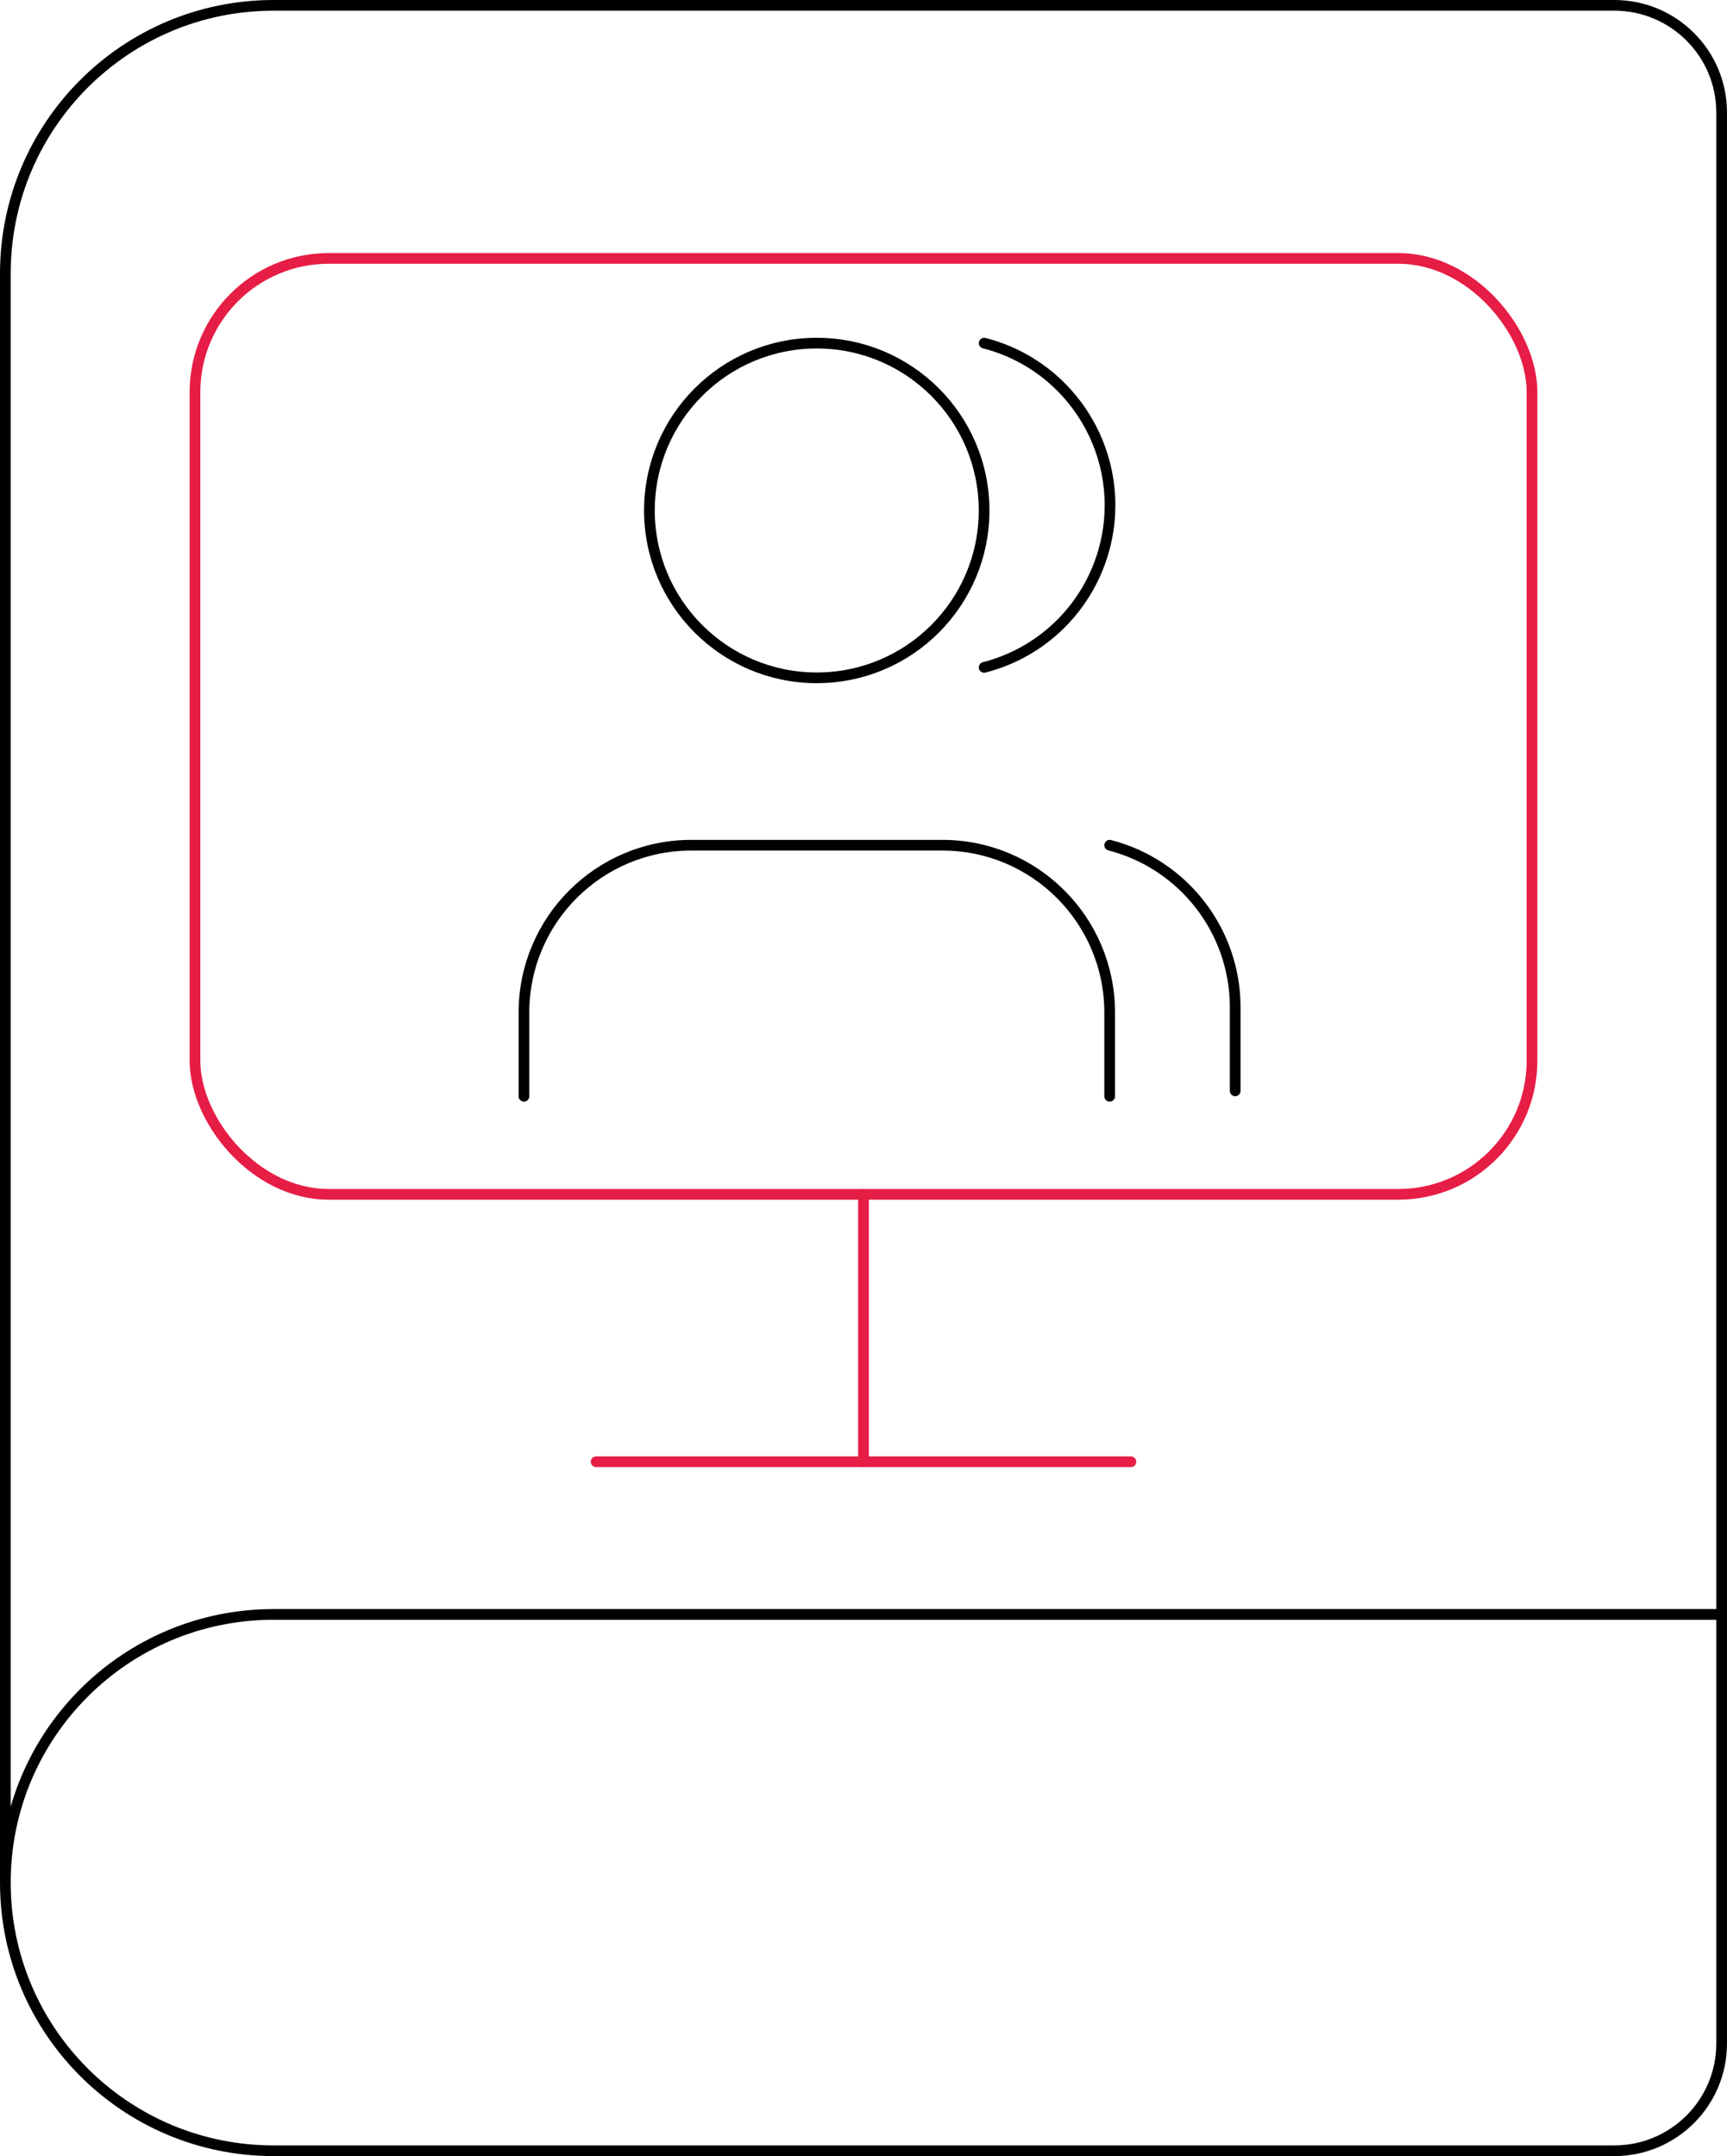 <?xml version="1.0" encoding="UTF-8"?><svg xmlns="http://www.w3.org/2000/svg" viewBox="0 0 322.92 403.14"><defs><style>.cls-1{stroke:#e61d45;}.cls-1,.cls-2{fill:none;stroke-linecap:round;stroke-linejoin:round;stroke-width:2px;}.cls-2{stroke:#010101;}</style></defs><g id="book"><path class="cls-2" d="M1,352V51.14C1,23.45,23.45,1,51.14,1h250.72c11.08,0,20.06,8.98,20.06,20.06v361.03c0,11.08-8.98,20.06-20.06,20.06H51.14c-27.69,0-50.14-22.45-50.14-50.14s22.45-50.14,50.14-50.14h270.77"/></g><g id="monitor"><rect class="cls-1" x="36.46" y="48.32" width="250" height="175" rx="25" ry="25"/><line class="cls-1" x1="111.46" y1="273.32" x2="211.46" y2="273.32"/><line class="cls-1" x1="161.46" y1="223.32" x2="161.46" y2="273.32"/></g><g id="users"><path class="cls-2" d="M207.49,204.98v-15.65c0-17.28-14.01-31.29-31.29-31.29h-46.94c-17.28,0-31.29,14.01-31.29,31.29v15.65"/><circle class="cls-2" cx="152.72" cy="95.45" r="31.29"/><path class="cls-2" d="M230.96,203.97v-15.65c-.01-14.26-9.66-26.71-23.47-30.28"/><path class="cls-2" d="M184.02,64.16c16.74,4.29,26.84,21.34,22.55,38.08-2.84,11.07-11.48,19.72-22.55,22.55"/></g></svg>